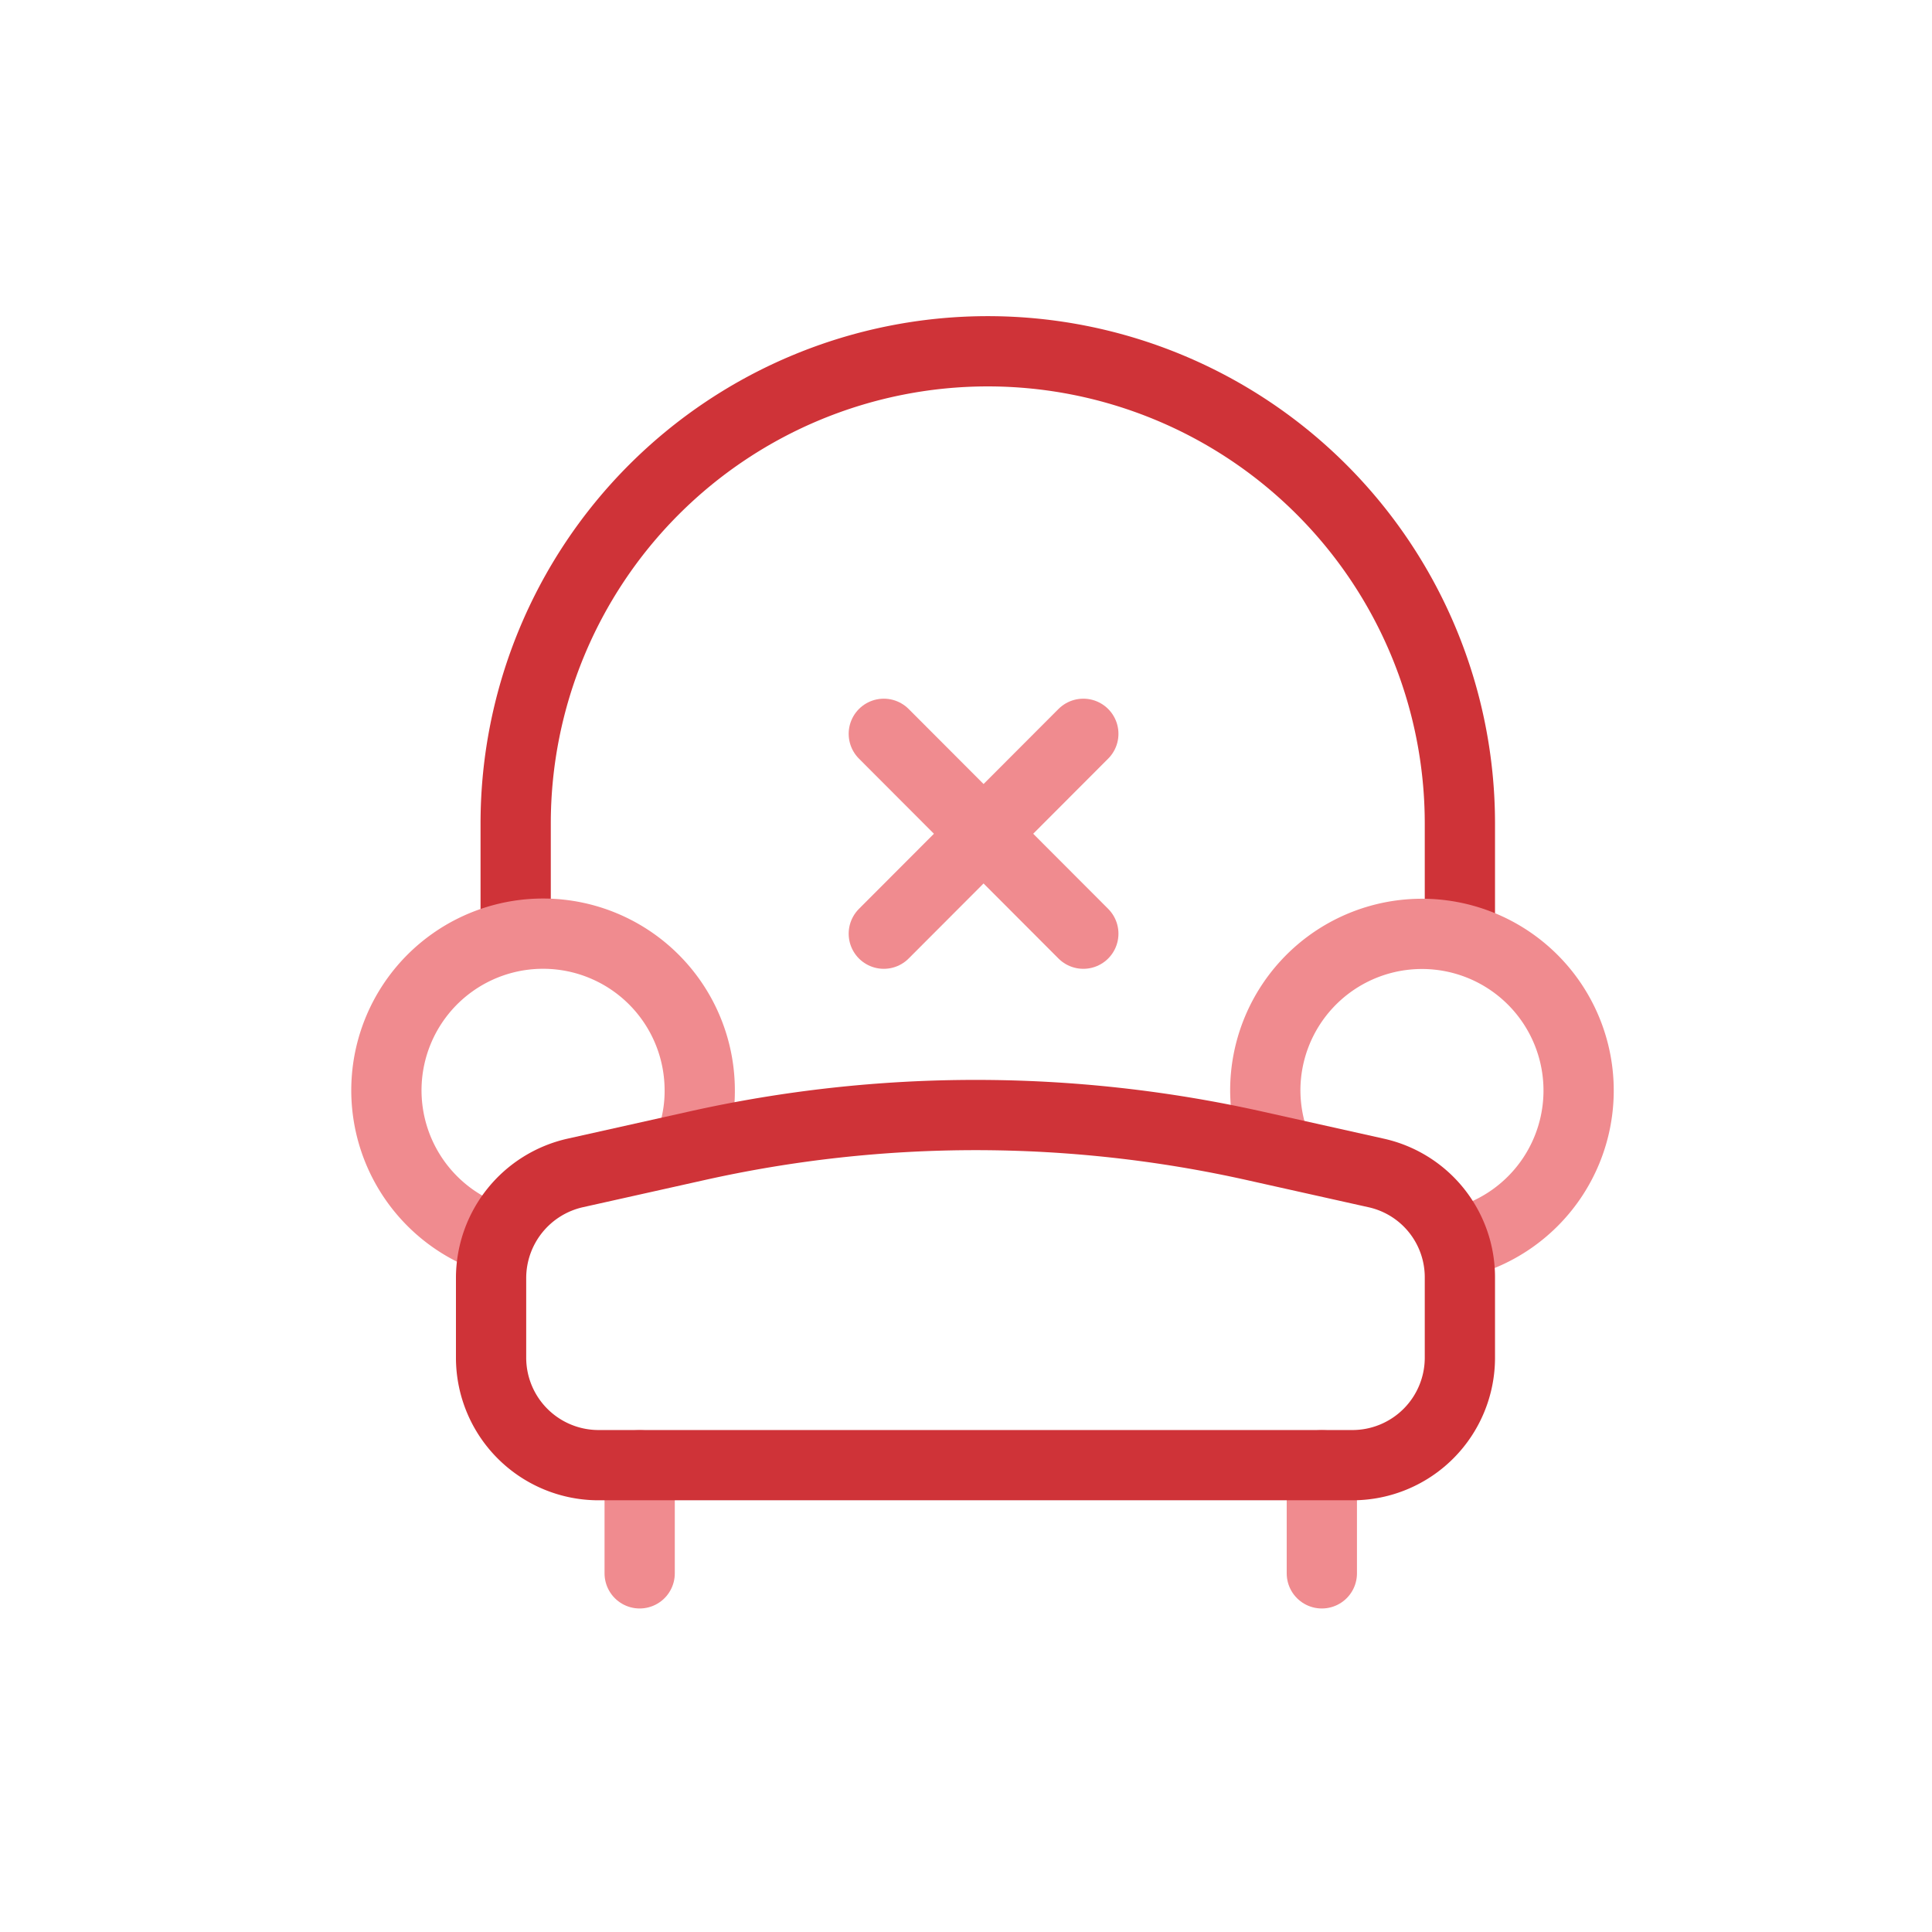 <svg xmlns="http://www.w3.org/2000/svg" width="55" height="55" viewBox="0 0 55 55">
  <g id="Group_3625" data-name="Group 3625" transform="translate(-301 -1375)">
    <g id="Symbol_350_39" data-name="Symbol 350 – 39" transform="translate(109 153)">
      <rect id="Rectangle_2707" data-name="Rectangle 2707" width="55" height="55" transform="translate(192 1222)" fill="none"/>
    </g>
    <g id="Group_3545" data-name="Group 3545" transform="translate(311 1384)">
      <path id="Path_2204" data-name="Path 2204" d="M4.68,17.58V14.44A13.443,13.443,0,0,1,18.12,1h0A13.443,13.443,0,0,1,31.56,14.44v3.14" fill="none" stroke="#cf3338" stroke-linecap="round" stroke-linejoin="round" stroke-miterlimit="10" stroke-width="2"/>
      <path id="Path_2205" data-name="Path 2205" d="M3.99,26.25a4.46,4.46,0,1,1,5.93-4.21,4.222,4.222,0,0,1-.19,1.28" fill="none" stroke="#f08b8f" stroke-linecap="round" stroke-linejoin="round" stroke-miterlimit="10" stroke-width="2"/>
      <path id="Path_2206" data-name="Path 2206" d="M26.26,23.48a4.529,4.529,0,0,1-.24-1.44,4.46,4.46,0,1,1,5.55,4.33" fill="none" stroke="#f08b8f" stroke-linecap="round" stroke-linejoin="round" stroke-miterlimit="10" stroke-width="2"/>
      <line id="Line_1637" data-name="Line 1637" y2="3.08" transform="translate(8.21 32.71)" fill="none" stroke="#f08b8f" stroke-linecap="round" stroke-linejoin="round" stroke-miterlimit="10" stroke-width="2"/>
      <line id="Line_1638" data-name="Line 1638" y2="3.08" transform="translate(27.63 32.71)" fill="none" stroke="#f08b8f" stroke-linecap="round" stroke-linejoin="round" stroke-miterlimit="10" stroke-width="2"/>
      <line id="Line_1639" data-name="Line 1639" x2="5.68" y2="5.69" transform="translate(15.16 11.89)" fill="none" stroke="#f08b8f" stroke-linecap="round" stroke-linejoin="round" stroke-miterlimit="10" stroke-width="2"/>
      <line id="Line_1640" data-name="Line 1640" x1="5.68" y2="5.69" transform="translate(15.16 11.89)" fill="none" stroke="#f08b8f" stroke-linecap="round" stroke-linejoin="round" stroke-miterlimit="10" stroke-width="2"/>
      <path id="Path_2207" data-name="Path 2207" d="M29.17,24.39l-3.45-.77a36.406,36.406,0,0,0-15.89,0l-3.45.77a3.069,3.069,0,0,0-2.4,2.99v2.27a3.06,3.06,0,0,0,3.06,3.06H28.5a3.06,3.06,0,0,0,3.06-3.06V27.38A3.042,3.042,0,0,0,29.17,24.39Z" fill="none" stroke="#cf3338" stroke-linecap="round" stroke-linejoin="round" stroke-miterlimit="10" stroke-width="2"/>
    </g>
  </g>
</svg>
